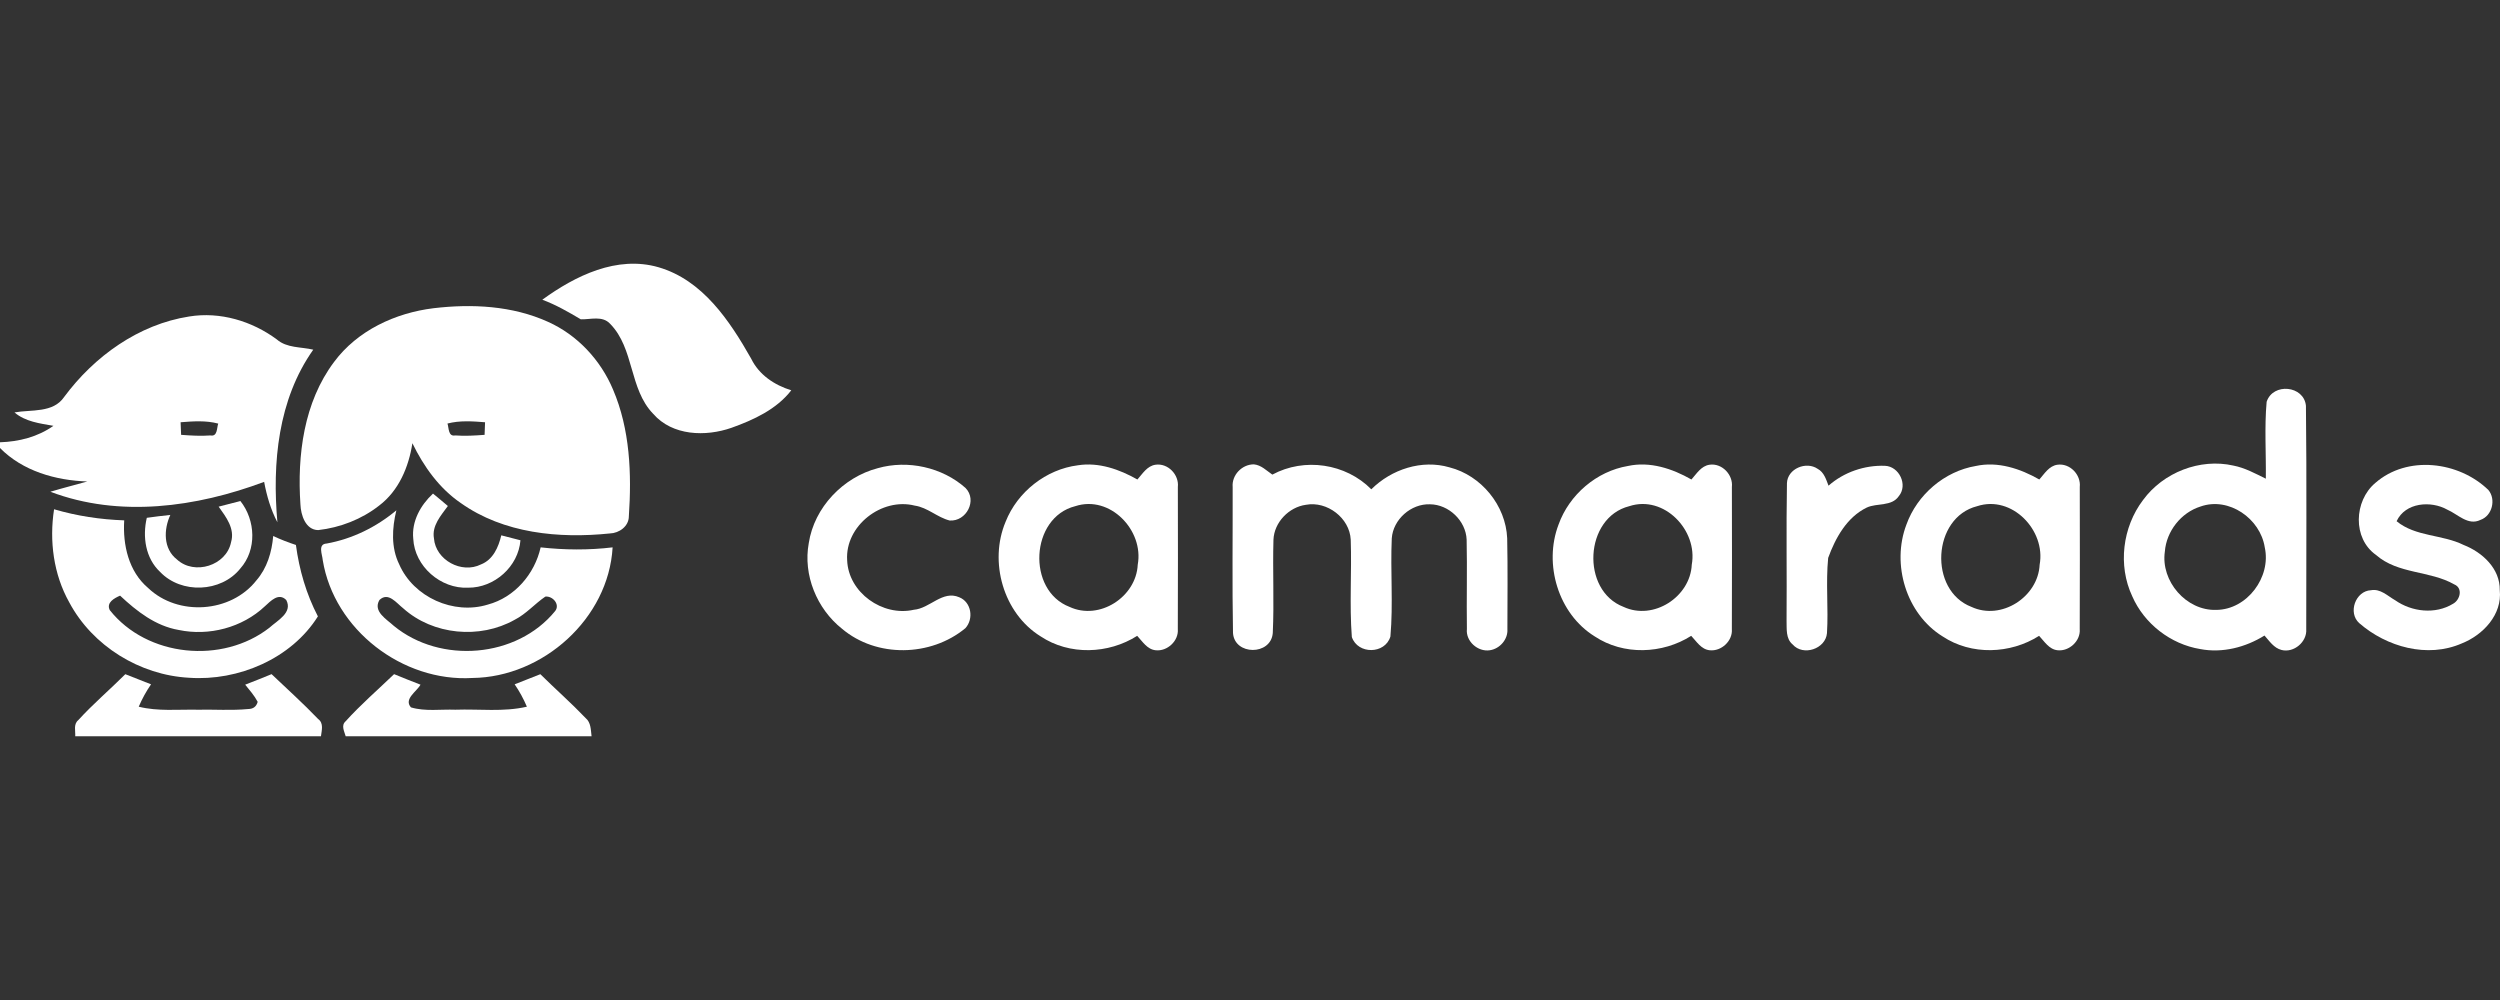 <?xml version="1.0" encoding="UTF-8"?>
<svg width="200px" height="80px" viewBox="0 0 200 80" version="1.1" xmlns="http://www.w3.org/2000/svg" xmlns:xlink="http://www.w3.org/1999/xlink">
    <rect x="0" y="0" width="200" height="80" fill="#333333" stroke="none"/>
    <title>camarads.com </title>
    <g id="camarads.com-" stroke="none" stroke-width="1" fill="none" fill-rule="evenodd">
        <g id="Logo2" transform="translate(0, 21.097)" fill="#FFFFFF" fill-rule="nonzero">
            <path d="M43.385,2.881 C46.02,0.964 49.36,-0.679 52.682,0.283 C56.214,1.311 58.375,4.564 60.093,7.595 C60.725,8.894 61.952,9.708 63.302,10.127 C62.124,11.653 60.289,12.494 58.52,13.127 C56.444,13.852 53.795,13.776 52.256,12.01 C50.318,10.014 50.755,6.784 48.81,4.808 C48.188,4.135 47.253,4.472 46.463,4.448 C45.47,3.86 44.47,3.283 43.385,2.881 Z" id="Path"></path>
            <path d="M26.728,7.856 C28.593,5.341 31.624,3.936 34.678,3.561 C37.746,3.197 40.983,3.355 43.835,4.647 C46.185,5.698 48.051,7.701 49.043,10.069 C50.404,13.25 50.538,16.8 50.308,20.205 C50.308,21.009 49.535,21.558 48.789,21.579 C44.718,22.001 40.292,21.579 36.863,19.146 C35.135,17.964 33.895,16.222 32.991,14.36 C32.699,16.26 31.905,18.16 30.332,19.349 C28.937,20.445 27.212,21.112 25.456,21.311 C24.439,21.297 24.065,20.095 24.034,19.249 C23.769,15.326 24.302,11.082 26.728,7.856 M35.798,12.786 C35.915,13.127 35.846,13.848 36.417,13.738 C37.2,13.797 37.987,13.749 38.767,13.69 C38.777,13.439 38.798,12.934 38.805,12.683 C37.805,12.604 36.781,12.529 35.798,12.786 Z" id="Shape"></path>
            <path d="M5.13,10.663 C7.535,7.413 11.091,4.85 15.142,4.221 C17.609,3.822 20.155,4.585 22.144,6.056 C22.948,6.76 24.082,6.643 25.061,6.877 C22.237,10.869 21.77,15.947 22.192,20.686 C21.66,19.675 21.34,18.572 21.131,17.452 C15.712,19.48 9.565,20.342 4.03,18.243 C5.009,17.947 6.002,17.7 6.985,17.421 C4.449,17.336 1.828,16.593 0,14.745 L0,14.285 C1.519,14.236 3.024,13.855 4.274,12.969 C3.188,12.776 2.031,12.642 1.158,11.897 C2.501,11.653 4.247,11.962 5.13,10.663 M14.448,12.683 C14.458,12.934 14.479,13.439 14.489,13.69 C15.269,13.749 16.056,13.797 16.843,13.738 C17.41,13.848 17.337,13.127 17.458,12.79 C16.475,12.529 15.448,12.604 14.448,12.683 Z" id="Shape"></path>
            <path d="M181.331,11.048 C181.836,9.498 184.32,9.742 184.475,11.367 C184.543,17.318 184.495,23.28 184.499,29.234 C184.574,30.251 183.509,31.155 182.52,30.9 C181.905,30.742 181.554,30.186 181.159,29.746 C179.641,30.691 177.792,31.168 176.019,30.828 C173.652,30.44 171.539,28.801 170.58,26.606 C169.419,24.135 169.8,21.07 171.443,18.906 C173.051,16.703 175.999,15.542 178.672,16.15 C179.596,16.329 180.427,16.789 181.266,17.198 C181.293,15.147 181.149,13.085 181.331,11.048 M176.04,19.425 C174.483,19.912 173.315,21.4 173.188,23.025 C172.844,25.389 174.892,27.77 177.294,27.695 C179.768,27.684 181.712,25.066 181.18,22.689 C180.826,20.393 178.307,18.621 176.04,19.425 Z" id="Shape"></path>
            <path d="M70.226,16.356 C72.62,15.676 75.379,16.281 77.242,17.94 C78.207,18.926 77.31,20.631 75.977,20.545 C74.984,20.297 74.211,19.5 73.18,19.352 C70.545,18.682 67.601,20.957 67.772,23.713 C67.862,26.31 70.614,28.255 73.105,27.684 C74.39,27.581 75.397,26.104 76.733,26.681 C77.716,27.066 77.915,28.409 77.231,29.158 C74.465,31.45 70.122,31.543 67.357,29.2 C65.347,27.605 64.233,24.898 64.701,22.355 C65.137,19.497 67.449,17.081 70.226,16.356 Z" id="Path"></path>
            <path d="M80.451,20.637 C81.396,18.253 83.684,16.446 86.233,16.126 C87.9,15.862 89.559,16.453 90.992,17.263 C91.404,16.803 91.772,16.174 92.442,16.081 C93.435,15.937 94.338,16.879 94.228,17.865 C94.235,21.651 94.242,25.441 94.225,29.231 C94.304,30.179 93.38,31.024 92.456,30.924 C91.772,30.856 91.401,30.22 90.975,29.77 C88.673,31.234 85.553,31.344 83.254,29.815 C80.262,27.966 79.097,23.84 80.451,20.637 M86.02,19.397 C82.419,20.304 82.127,26.138 85.563,27.454 C87.948,28.564 90.896,26.667 91.019,24.077 C91.524,21.331 88.803,18.483 86.02,19.397 Z" id="Shape"></path>
            <path d="M98.613,17.865 C98.527,16.91 99.362,16.047 100.31,16.051 C100.901,16.106 101.324,16.556 101.787,16.872 C104.347,15.487 107.659,15.978 109.704,18.047 C111.312,16.449 113.748,15.642 115.96,16.291 C118.503,16.94 120.465,19.339 120.575,21.964 C120.626,24.386 120.595,26.812 120.592,29.234 C120.647,30.052 119.984,30.808 119.183,30.924 C118.231,31.069 117.249,30.206 117.352,29.227 C117.317,26.843 117.383,24.458 117.331,22.074 C117.269,20.565 115.905,19.26 114.4,19.246 C112.885,19.191 111.449,20.452 111.342,21.971 C111.226,24.585 111.463,27.221 111.233,29.825 C110.806,31.251 108.625,31.271 108.147,29.866 C107.948,27.279 108.147,24.671 108.058,22.077 C107.975,20.342 106.165,18.968 104.471,19.287 C103.11,19.473 101.935,20.692 101.877,22.074 C101.805,24.565 101.939,27.062 101.822,29.55 C101.674,31.354 98.76,31.347 98.64,29.543 C98.568,25.654 98.623,21.758 98.613,17.865 Z" id="Path"></path>
            <path d="M124.684,20.868 C125.539,18.48 127.725,16.604 130.236,16.181 C131.999,15.796 133.792,16.394 135.314,17.263 C135.727,16.803 136.091,16.178 136.764,16.081 C137.757,15.937 138.661,16.882 138.551,17.865 C138.558,21.654 138.565,25.441 138.548,29.227 C138.627,30.179 137.702,31.024 136.778,30.924 C136.094,30.856 135.723,30.22 135.297,29.77 C132.995,31.234 129.876,31.344 127.577,29.815 C124.66,28.011 123.475,24.039 124.684,20.868 M130.343,19.397 C126.742,20.304 126.45,26.142 129.886,27.454 C132.27,28.564 135.222,26.664 135.342,24.073 C135.844,21.331 133.126,18.483 130.343,19.397 Z" id="Shape"></path>
            <path d="M142.956,17.555 C142.997,16.398 144.499,15.776 145.416,16.411 C145.924,16.683 146.089,17.26 146.282,17.758 C147.508,16.676 149.161,16.109 150.793,16.167 C151.937,16.209 152.648,17.703 151.906,18.593 C151.332,19.442 150.168,19.126 149.343,19.507 C147.752,20.277 146.835,21.936 146.254,23.534 C146.055,25.53 146.282,27.55 146.158,29.553 C146.055,30.814 144.248,31.423 143.409,30.457 C142.849,29.993 142.946,29.2 142.925,28.55 C142.956,24.888 142.891,21.222 142.956,17.555 Z" id="Path"></path>
            <path d="M152.514,20.868 C153.37,18.483 155.555,16.604 158.067,16.181 C159.826,15.796 161.623,16.394 163.145,17.263 C163.557,16.803 163.921,16.174 164.595,16.081 C165.588,15.941 166.491,16.879 166.382,17.865 C166.388,21.651 166.395,25.441 166.378,29.231 C166.457,30.179 165.533,31.024 164.609,30.924 C163.925,30.856 163.554,30.22 163.128,29.77 C160.826,31.234 157.706,31.344 155.407,29.815 C152.49,28.011 151.305,24.039 152.514,20.868 M158.173,19.397 C154.572,20.304 154.28,26.138 157.716,27.454 C160.101,28.564 163.049,26.664 163.172,24.077 C163.678,21.331 160.956,18.483 158.173,19.397 Z" id="Shape"></path>
            <path d="M190.017,17.545 C192.58,15.295 196.706,15.807 199.07,18.102 C199.699,18.851 199.38,20.174 198.431,20.497 C197.449,20.981 196.621,20.036 195.782,19.675 C194.466,18.937 192.425,19.098 191.728,20.6 C193.25,21.854 195.377,21.648 197.091,22.5 C198.589,23.084 200.012,24.393 199.981,26.114 C200.19,28.066 198.651,29.698 196.947,30.375 C194.198,31.581 190.927,30.66 188.739,28.753 C187.811,27.925 188.44,26.173 189.68,26.121 C190.433,25.98 191.006,26.578 191.611,26.922 C192.944,27.856 194.827,28.073 196.246,27.203 C196.816,26.894 197.05,25.946 196.339,25.654 C194.384,24.537 191.841,24.846 190.082,23.3 C188.192,21.971 188.319,18.981 190.017,17.545 Z" id="Path"></path>
            <path d="M33.06,21.998 C32.919,20.603 33.651,19.311 34.64,18.39 C35.042,18.713 35.434,19.05 35.829,19.383 C35.279,20.146 34.537,20.95 34.716,21.971 C34.85,23.709 36.935,24.833 38.478,24.056 C39.447,23.678 39.88,22.671 40.103,21.73 C40.615,21.854 41.127,21.988 41.636,22.125 C41.474,24.228 39.547,25.936 37.454,25.918 C35.259,26.028 33.166,24.211 33.06,21.998 Z" id="Path"></path>
            <path d="M17.492,19.435 C18.073,19.284 18.65,19.133 19.231,18.985 C20.45,20.524 20.56,22.884 19.224,24.386 C17.688,26.307 14.503,26.434 12.809,24.657 C11.634,23.558 11.39,21.84 11.744,20.328 C12.369,20.235 12.998,20.167 13.627,20.098 C13.087,21.266 13.053,22.805 14.156,23.661 C15.554,24.953 18.114,24.149 18.485,22.276 C18.808,21.191 18.079,20.259 17.492,19.435 Z" id="Path"></path>
            <path d="M4.326,19.644 C6.147,20.18 8.036,20.466 9.937,20.531 C9.816,22.5 10.287,24.62 11.854,25.946 C14.242,28.224 18.471,27.939 20.512,25.334 C21.368,24.352 21.749,23.063 21.856,21.785 C22.446,22.06 23.055,22.297 23.673,22.5 C23.941,24.492 24.501,26.427 25.432,28.214 C23.309,31.598 19.059,33.405 15.118,33.123 C11.184,32.91 7.408,30.588 5.545,27.1 C4.281,24.85 3.934,22.177 4.326,19.644 M8.782,27.712 C11.764,31.474 17.791,32.055 21.553,29.121 C22.175,28.55 23.439,27.918 22.9,26.904 C22.285,26.286 21.653,26.987 21.189,27.406 C19.378,29.114 16.712,29.811 14.29,29.299 C12.441,28.98 10.936,27.801 9.607,26.554 C9.153,26.753 8.483,27.104 8.782,27.712 Z" id="Shape"></path>
            <path d="M26.133,22.386 C28.195,22.012 30.105,21.07 31.71,19.727 C31.363,21.149 31.273,22.702 31.936,24.049 C33.08,26.681 36.293,28.114 39.028,27.269 C41.168,26.695 42.773,24.829 43.251,22.692 C45.161,22.905 47.095,22.922 49.009,22.692 C48.686,28.389 43.429,33.079 37.794,33.141 C32.208,33.477 26.731,29.282 25.82,23.719 C25.793,23.286 25.394,22.424 26.133,22.386 M30.356,26.901 C29.813,27.822 30.936,28.444 31.507,28.973 C35.238,32.038 41.347,31.553 44.412,27.787 C44.824,27.269 44.226,26.568 43.629,26.63 C42.78,27.207 42.1,28.014 41.175,28.485 C38.392,30.055 34.64,29.712 32.252,27.564 C31.716,27.148 31.064,26.228 30.356,26.901 Z" id="Shape"></path>
            <path d="M6.26,36.515 C7.442,35.219 8.785,34.079 10.026,32.838 C10.713,33.106 11.397,33.381 12.084,33.649 C11.696,34.209 11.369,34.81 11.098,35.439 C12.641,35.824 14.238,35.649 15.805,35.68 C17.159,35.652 18.512,35.755 19.859,35.625 C20.258,35.621 20.509,35.432 20.615,35.051 C20.351,34.546 19.969,34.116 19.615,33.677 C20.323,33.405 21.024,33.123 21.725,32.835 C22.976,34.024 24.257,35.178 25.449,36.422 C25.913,36.758 25.735,37.336 25.676,37.806 L6.02,37.806 C6.044,37.367 5.865,36.841 6.26,36.515 Z" id="Path"></path>
            <path d="M27.648,36.607 C28.858,35.267 30.229,34.085 31.527,32.835 C32.228,33.123 32.933,33.405 33.641,33.677 C33.331,34.233 32.28,34.831 32.878,35.494 C34.025,35.834 35.245,35.635 36.424,35.68 C38.33,35.611 40.272,35.875 42.151,35.439 C41.883,34.81 41.557,34.209 41.172,33.649 C41.856,33.378 42.539,33.106 43.227,32.838 C44.422,34.02 45.687,35.13 46.848,36.346 C47.284,36.707 47.26,37.294 47.326,37.806 L27.655,37.806 C27.549,37.411 27.267,36.947 27.648,36.607 Z" id="Path"></path>
        </g>
    </g>
</svg>